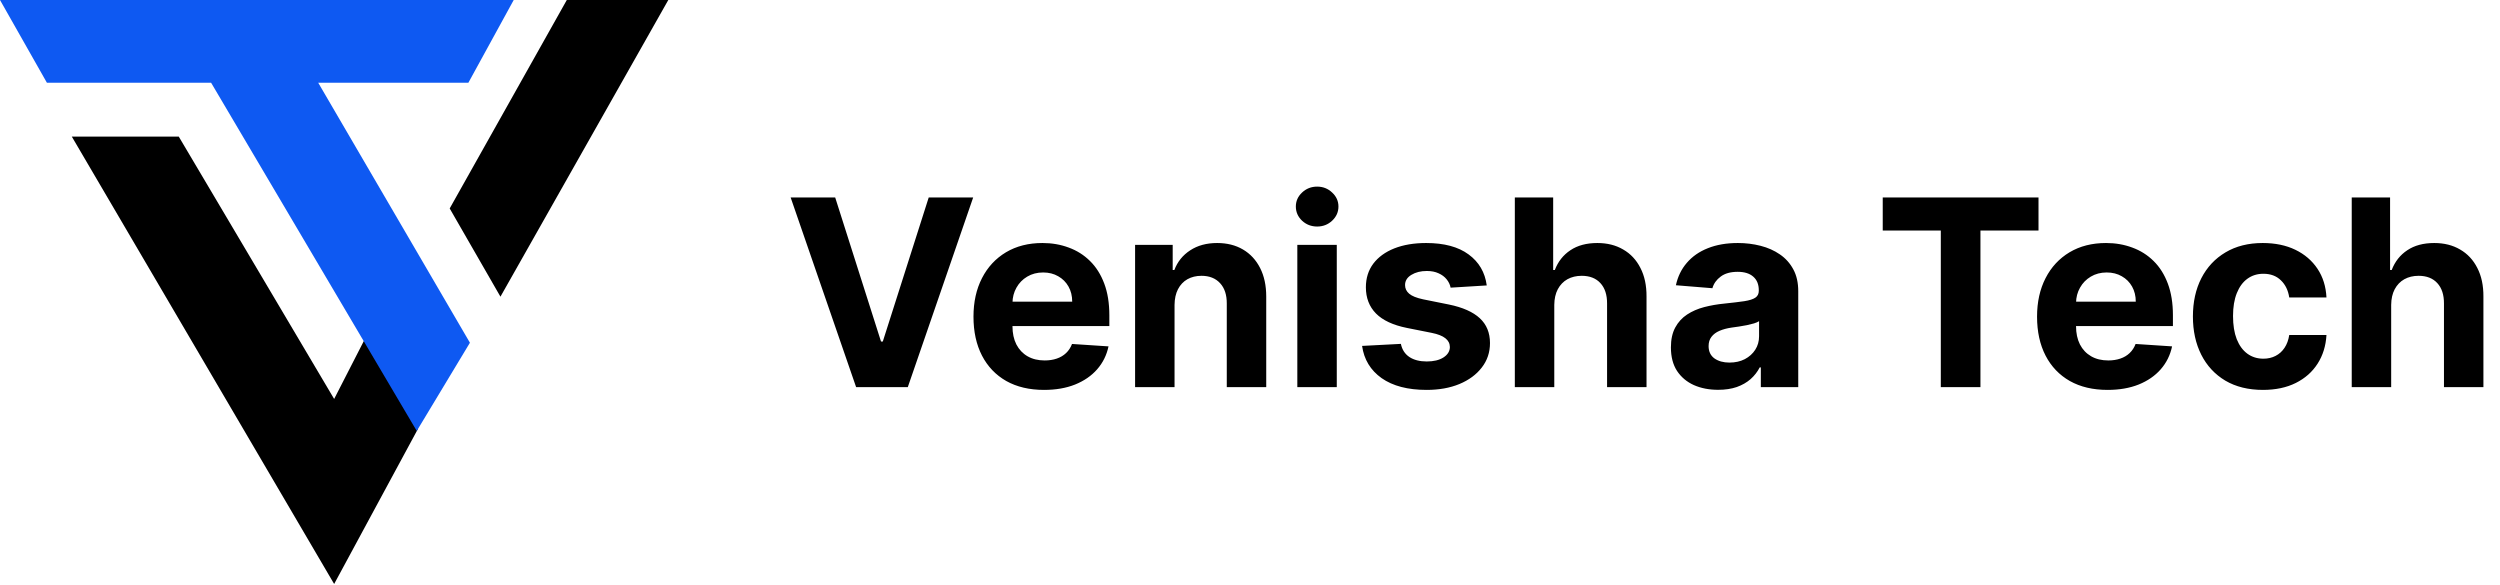 <svg xmlns="http://www.w3.org/2000/svg" width="1227" height="287" viewBox="0 0 1227 287" fill="none"><path d="M87.748 67.056H35.252L164 286.617L205 210.748L179.71 165.15L164 195.804L87.748 67.056Z" fill="black"></path><path d="M328 0H278.187L220.71 102.308L245.617 145.608L328 0Z" fill="black"></path><path d="M0 0H252.131L229.873 40.617H156.185L230.636 168.215L204.545 211.514L103.619 40.617H23.026L0 0Z" fill="#0E59F2"></path><path d="M409.909 96.909L432.409 167.636H433.273L455.818 96.909H477.636L445.546 190H420.182L388.046 96.909H409.909ZM512.421 191.364C505.239 191.364 499.057 189.909 493.875 187C488.724 184.061 484.754 179.909 481.966 174.545C479.178 169.152 477.784 162.773 477.784 155.409C477.784 148.227 479.178 141.924 481.966 136.5C484.754 131.076 488.678 126.848 493.739 123.818C498.83 120.788 504.799 119.273 511.648 119.273C516.254 119.273 520.542 120.015 524.511 121.5C528.511 122.955 531.996 125.152 534.966 128.091C537.966 131.03 540.299 134.727 541.966 139.182C543.633 143.606 544.466 148.788 544.466 154.727V160.045H485.511V148.045H526.239C526.239 145.258 525.633 142.788 524.421 140.636C523.208 138.485 521.527 136.803 519.375 135.591C517.254 134.348 514.784 133.727 511.966 133.727C509.027 133.727 506.421 134.409 504.148 135.773C501.905 137.106 500.148 138.909 498.875 141.182C497.602 143.424 496.951 145.924 496.921 148.682V160.091C496.921 163.545 497.557 166.53 498.83 169.045C500.133 171.561 501.966 173.5 504.33 174.864C506.693 176.227 509.496 176.909 512.739 176.909C514.89 176.909 516.86 176.606 518.648 176C520.436 175.394 521.966 174.485 523.239 173.273C524.511 172.061 525.481 170.576 526.148 168.818L544.057 170C543.148 174.303 541.284 178.061 538.466 181.273C535.678 184.455 532.072 186.939 527.648 188.727C523.254 190.485 518.178 191.364 512.421 191.364ZM576.466 149.636V190H557.102V120.182H575.557V132.5H576.375C577.921 128.439 580.511 125.227 584.148 122.864C587.784 120.47 592.193 119.273 597.375 119.273C602.224 119.273 606.451 120.333 610.057 122.455C613.663 124.576 616.466 127.606 618.466 131.545C620.466 135.455 621.466 140.121 621.466 145.545V190H602.102V149C602.133 144.727 601.042 141.394 598.83 139C596.618 136.576 593.572 135.364 589.693 135.364C587.087 135.364 584.784 135.924 582.784 137.045C580.815 138.167 579.269 139.803 578.148 141.955C577.057 144.076 576.496 146.636 576.466 149.636ZM636.727 190V120.182H656.091V190H636.727ZM646.455 111.182C643.576 111.182 641.106 110.227 639.046 108.318C637.015 106.379 636 104.061 636 101.364C636 98.697 637.015 96.409 639.046 94.5C641.106 92.561 643.576 91.591 646.455 91.591C649.333 91.591 651.788 92.561 653.818 94.5C655.879 96.409 656.909 98.697 656.909 101.364C656.909 104.061 655.879 106.379 653.818 108.318C651.788 110.227 649.333 111.182 646.455 111.182ZM729.693 140.091L711.966 141.182C711.663 139.667 711.011 138.303 710.011 137.091C709.011 135.848 707.693 134.864 706.057 134.136C704.451 133.379 702.527 133 700.284 133C697.284 133 694.754 133.636 692.693 134.909C690.633 136.152 689.602 137.818 689.602 139.909C689.602 141.576 690.269 142.985 691.602 144.136C692.936 145.288 695.224 146.212 698.466 146.909L711.102 149.455C717.89 150.848 722.951 153.091 726.284 156.182C729.618 159.273 731.284 163.333 731.284 168.364C731.284 172.939 729.936 176.955 727.239 180.409C724.572 183.864 720.905 186.561 716.239 188.5C711.602 190.409 706.254 191.364 700.193 191.364C690.951 191.364 683.587 189.439 678.102 185.591C672.648 181.712 669.451 176.439 668.511 169.773L687.557 168.773C688.133 171.591 689.527 173.742 691.739 175.227C693.951 176.682 696.784 177.409 700.239 177.409C703.633 177.409 706.36 176.758 708.421 175.455C710.511 174.121 711.572 172.409 711.602 170.318C711.572 168.561 710.83 167.121 709.375 166C707.921 164.848 705.678 163.97 702.648 163.364L690.557 160.955C683.739 159.591 678.663 157.227 675.33 153.864C672.027 150.5 670.375 146.212 670.375 141C670.375 136.515 671.587 132.652 674.011 129.409C676.466 126.167 679.905 123.667 684.33 121.909C688.784 120.152 693.996 119.273 699.966 119.273C708.784 119.273 715.724 121.136 720.784 124.864C725.875 128.591 728.845 133.667 729.693 140.091ZM762.841 149.636V190H743.477V96.909H762.296V132.5H763.114C764.69 128.379 767.235 125.152 770.75 122.818C774.265 120.455 778.674 119.273 783.977 119.273C788.826 119.273 793.053 120.333 796.659 122.455C800.296 124.545 803.114 127.561 805.114 131.5C807.144 135.409 808.144 140.091 808.114 145.545V190H788.75V149C788.78 144.697 787.69 141.348 785.477 138.955C783.296 136.561 780.235 135.364 776.296 135.364C773.659 135.364 771.326 135.924 769.296 137.045C767.296 138.167 765.72 139.803 764.568 141.955C763.447 144.076 762.871 146.636 762.841 149.636ZM843.261 191.318C838.807 191.318 834.837 190.545 831.352 189C827.868 187.424 825.11 185.106 823.08 182.045C821.08 178.955 820.08 175.106 820.08 170.5C820.08 166.621 820.792 163.364 822.216 160.727C823.64 158.091 825.58 155.97 828.034 154.364C830.489 152.758 833.277 151.545 836.398 150.727C839.549 149.909 842.852 149.333 846.307 149C850.368 148.576 853.64 148.182 856.125 147.818C858.61 147.424 860.413 146.848 861.534 146.091C862.655 145.333 863.216 144.212 863.216 142.727V142.455C863.216 139.576 862.307 137.348 860.489 135.773C858.701 134.197 856.155 133.409 852.852 133.409C849.368 133.409 846.595 134.182 844.534 135.727C842.474 137.242 841.11 139.152 840.443 141.455L822.534 140C823.443 135.758 825.231 132.091 827.898 129C830.565 125.879 834.004 123.485 838.216 121.818C842.458 120.121 847.368 119.273 852.943 119.273C856.822 119.273 860.534 119.727 864.08 120.636C867.655 121.545 870.822 122.955 873.58 124.864C876.368 126.773 878.565 129.227 880.171 132.227C881.777 135.197 882.58 138.758 882.58 142.909V190H864.216V180.318H863.671C862.549 182.5 861.049 184.424 859.171 186.091C857.292 187.727 855.034 189.015 852.398 189.955C849.761 190.864 846.716 191.318 843.261 191.318ZM848.807 177.955C851.655 177.955 854.171 177.394 856.352 176.273C858.534 175.121 860.246 173.576 861.489 171.636C862.731 169.697 863.352 167.5 863.352 165.045V157.636C862.746 158.03 861.913 158.394 860.852 158.727C859.822 159.03 858.655 159.318 857.352 159.591C856.049 159.833 854.746 160.061 853.443 160.273C852.14 160.455 850.958 160.621 849.898 160.773C847.625 161.106 845.64 161.636 843.943 162.364C842.246 163.091 840.928 164.076 839.989 165.318C839.049 166.53 838.58 168.045 838.58 169.864C838.58 172.5 839.534 174.515 841.443 175.909C843.383 177.273 845.837 177.955 848.807 177.955ZM924.046 113.136V96.909H1000.5V113.136H972V190H952.546V113.136H924.046ZM1034.42 191.364C1027.24 191.364 1021.06 189.909 1015.88 187C1010.72 184.061 1006.75 179.909 1003.97 174.545C1001.18 169.152 999.784 162.773 999.784 155.409C999.784 148.227 1001.18 141.924 1003.97 136.5C1006.75 131.076 1010.68 126.848 1015.74 123.818C1020.83 120.788 1026.8 119.273 1033.65 119.273C1038.25 119.273 1042.54 120.015 1046.51 121.5C1050.51 122.955 1054 125.152 1056.97 128.091C1059.97 131.03 1062.3 134.727 1063.97 139.182C1065.63 143.606 1066.47 148.788 1066.47 154.727V160.045H1007.51V148.045H1048.24C1048.24 145.258 1047.63 142.788 1046.42 140.636C1045.21 138.485 1043.53 136.803 1041.38 135.591C1039.25 134.348 1036.78 133.727 1033.97 133.727C1031.03 133.727 1028.42 134.409 1026.15 135.773C1023.91 137.106 1022.15 138.909 1020.88 141.182C1019.6 143.424 1018.95 145.924 1018.92 148.682V160.091C1018.92 163.545 1019.56 166.53 1020.83 169.045C1022.13 171.561 1023.97 173.5 1026.33 174.864C1028.69 176.227 1031.5 176.909 1034.74 176.909C1036.89 176.909 1038.86 176.606 1040.65 176C1042.44 175.394 1043.97 174.485 1045.24 173.273C1046.51 172.061 1047.48 170.576 1048.15 168.818L1066.06 170C1065.15 174.303 1063.28 178.061 1060.47 181.273C1057.68 184.455 1054.07 186.939 1049.65 188.727C1045.25 190.485 1040.18 191.364 1034.42 191.364ZM1110.65 191.364C1103.5 191.364 1097.34 189.848 1092.19 186.818C1087.07 183.758 1083.13 179.515 1080.38 174.091C1077.65 168.667 1076.28 162.424 1076.28 155.364C1076.28 148.212 1077.66 141.939 1080.42 136.545C1083.21 131.121 1087.16 126.894 1092.28 123.864C1097.41 120.803 1103.5 119.273 1110.56 119.273C1116.65 119.273 1121.98 120.379 1126.56 122.591C1131.13 124.803 1134.75 127.909 1137.42 131.909C1140.09 135.909 1141.56 140.606 1141.83 146H1123.56C1123.04 142.515 1121.68 139.712 1119.47 137.591C1117.28 135.439 1114.42 134.364 1110.88 134.364C1107.88 134.364 1105.25 135.182 1103.01 136.818C1100.8 138.424 1099.07 140.773 1097.83 143.864C1096.59 146.955 1095.97 150.697 1095.97 155.091C1095.97 159.545 1096.57 163.333 1097.78 166.455C1099.03 169.576 1100.77 171.955 1103.01 173.591C1105.25 175.227 1107.88 176.045 1110.88 176.045C1113.09 176.045 1115.07 175.591 1116.83 174.682C1118.62 173.773 1120.09 172.455 1121.24 170.727C1122.42 168.97 1123.19 166.864 1123.56 164.409H1141.83C1141.53 169.742 1140.07 174.439 1137.47 178.5C1134.89 182.53 1131.33 185.682 1126.78 187.955C1122.24 190.227 1116.86 191.364 1110.65 191.364ZM1173.59 149.636V190H1154.23V96.909H1173.05V132.5H1173.86C1175.44 128.379 1177.98 125.152 1181.5 122.818C1185.02 120.455 1189.42 119.273 1194.73 119.273C1199.58 119.273 1203.8 120.333 1207.41 122.455C1211.05 124.545 1213.86 127.561 1215.86 131.5C1217.89 135.409 1218.89 140.091 1218.86 145.545V190H1199.5V149C1199.53 144.697 1198.44 141.348 1196.23 138.955C1194.05 136.561 1190.98 135.364 1187.05 135.364C1184.41 135.364 1182.08 135.924 1180.05 137.045C1178.05 138.167 1176.47 139.803 1175.32 141.955C1174.2 144.076 1173.62 146.636 1173.59 149.636Z" fill="black"></path></svg>